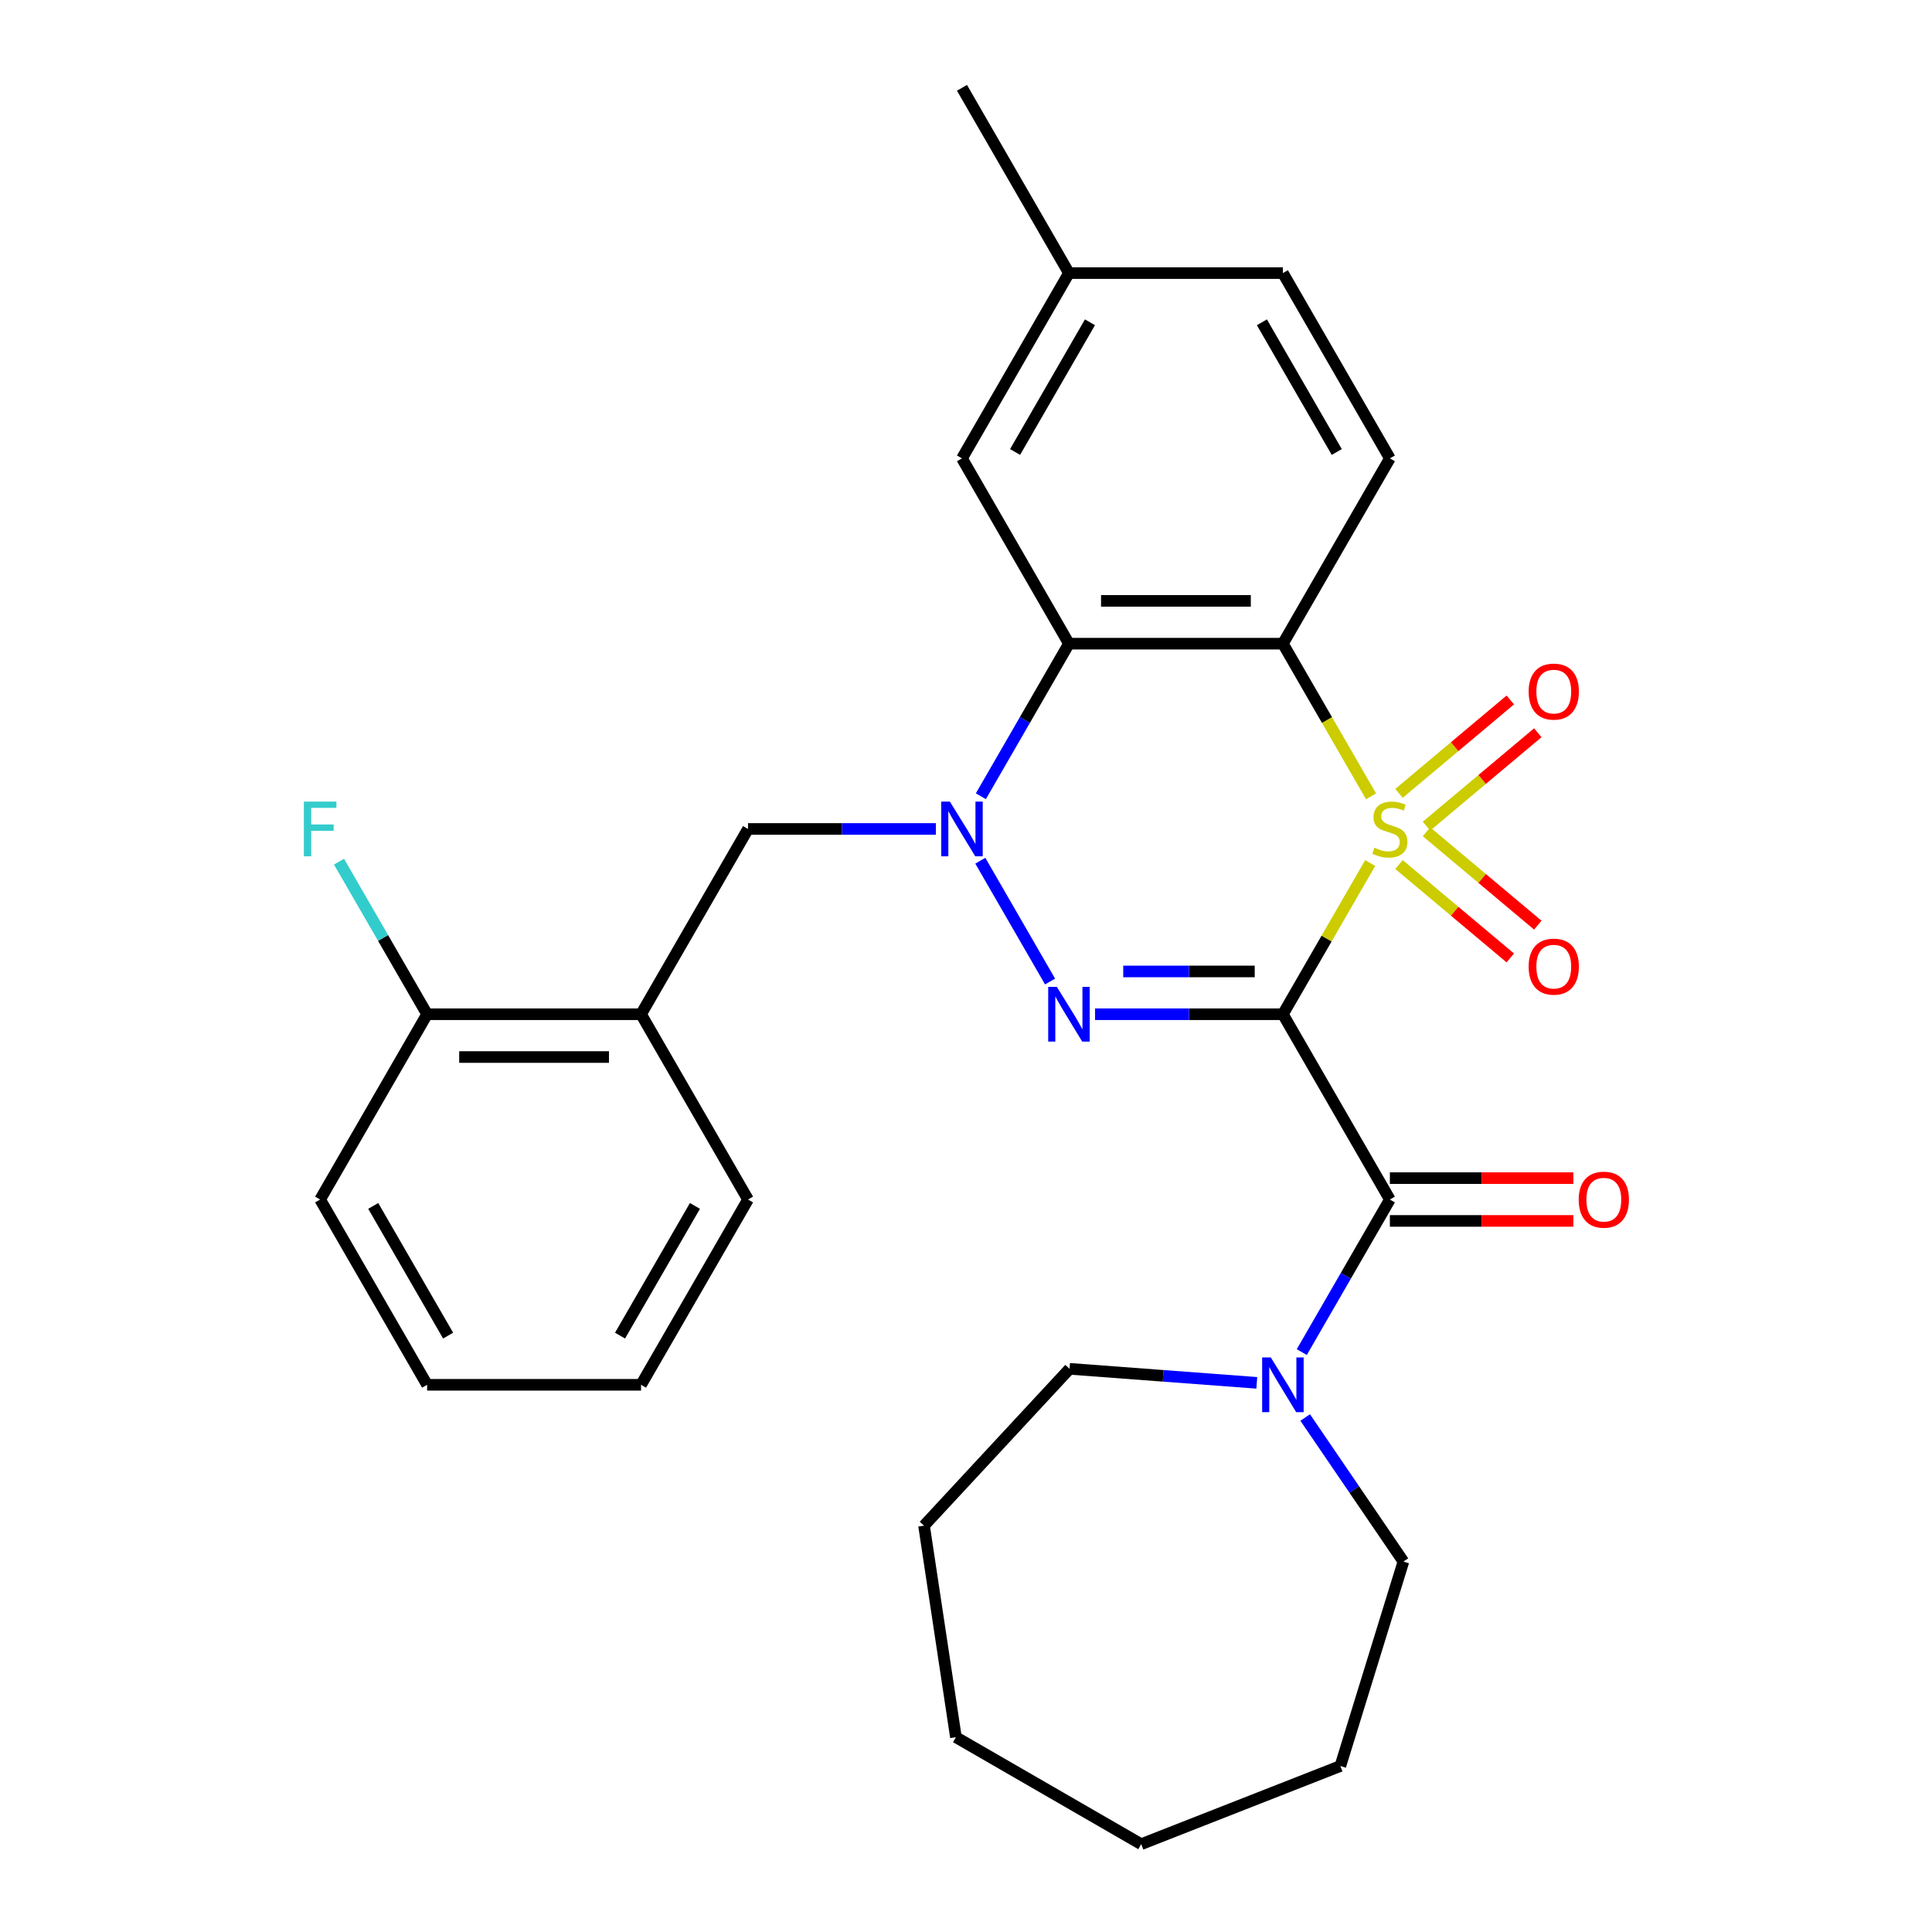 <?xml version='1.0' encoding='iso-8859-1'?>
<svg version='1.1' baseProfile='full'
              xmlns='http://www.w3.org/2000/svg'
                      xmlns:rdkit='http://www.rdkit.org/xml'
                      xmlns:xlink='http://www.w3.org/1999/xlink'
                  xml:space='preserve'
width='1000px' height='1000px' viewBox='0 0 1000 1000'>
<!-- END OF HEADER -->
<rect style='opacity:1.0;fill:#FFFFFF;stroke:none' width='1000' height='1000' x='0' y='0'> </rect>
<path class='bond-0' d='M 709.206,446.713 L 686.616,485.84' style='fill:none;fill-rule:evenodd;stroke:#CCCC00;stroke-width:6px;stroke-linecap:butt;stroke-linejoin:miter;stroke-opacity:1' />
<path class='bond-0' d='M 686.616,485.84 L 664.026,524.967' style='fill:none;fill-rule:evenodd;stroke:#000000;stroke-width:6px;stroke-linecap:butt;stroke-linejoin:miter;stroke-opacity:1' />
<path class='bond-2' d='M 709.645,412.176 L 686.836,372.669' style='fill:none;fill-rule:evenodd;stroke:#CCCC00;stroke-width:6px;stroke-linecap:butt;stroke-linejoin:miter;stroke-opacity:1' />
<path class='bond-2' d='M 686.836,372.669 L 664.026,333.162' style='fill:none;fill-rule:evenodd;stroke:#000000;stroke-width:6px;stroke-linecap:butt;stroke-linejoin:miter;stroke-opacity:1' />
<path class='bond-8' d='M 738.362,427.606 L 767.163,403.44' style='fill:none;fill-rule:evenodd;stroke:#CCCC00;stroke-width:6px;stroke-linecap:butt;stroke-linejoin:miter;stroke-opacity:1' />
<path class='bond-8' d='M 767.163,403.44 L 795.963,379.273' style='fill:none;fill-rule:evenodd;stroke:#FF0000;stroke-width:6px;stroke-linecap:butt;stroke-linejoin:miter;stroke-opacity:1' />
<path class='bond-8' d='M 724.126,410.64 L 752.926,386.473' style='fill:none;fill-rule:evenodd;stroke:#CCCC00;stroke-width:6px;stroke-linecap:butt;stroke-linejoin:miter;stroke-opacity:1' />
<path class='bond-8' d='M 752.926,386.473 L 781.727,362.307' style='fill:none;fill-rule:evenodd;stroke:#FF0000;stroke-width:6px;stroke-linecap:butt;stroke-linejoin:miter;stroke-opacity:1' />
<path class='bond-9' d='M 724.126,447.49 L 752.926,471.656' style='fill:none;fill-rule:evenodd;stroke:#CCCC00;stroke-width:6px;stroke-linecap:butt;stroke-linejoin:miter;stroke-opacity:1' />
<path class='bond-9' d='M 752.926,471.656 L 781.727,495.823' style='fill:none;fill-rule:evenodd;stroke:#FF0000;stroke-width:6px;stroke-linecap:butt;stroke-linejoin:miter;stroke-opacity:1' />
<path class='bond-9' d='M 738.362,430.524 L 767.163,454.69' style='fill:none;fill-rule:evenodd;stroke:#CCCC00;stroke-width:6px;stroke-linecap:butt;stroke-linejoin:miter;stroke-opacity:1' />
<path class='bond-9' d='M 767.163,454.69 L 795.963,478.856' style='fill:none;fill-rule:evenodd;stroke:#FF0000;stroke-width:6px;stroke-linecap:butt;stroke-linejoin:miter;stroke-opacity:1' />
<path class='bond-1' d='M 664.026,524.967 L 615.411,524.967' style='fill:none;fill-rule:evenodd;stroke:#000000;stroke-width:6px;stroke-linecap:butt;stroke-linejoin:miter;stroke-opacity:1' />
<path class='bond-1' d='M 615.411,524.967 L 566.796,524.967' style='fill:none;fill-rule:evenodd;stroke:#0000FF;stroke-width:6px;stroke-linecap:butt;stroke-linejoin:miter;stroke-opacity:1' />
<path class='bond-1' d='M 649.442,502.82 L 615.411,502.82' style='fill:none;fill-rule:evenodd;stroke:#000000;stroke-width:6px;stroke-linecap:butt;stroke-linejoin:miter;stroke-opacity:1' />
<path class='bond-1' d='M 615.411,502.82 L 581.381,502.82' style='fill:none;fill-rule:evenodd;stroke:#0000FF;stroke-width:6px;stroke-linecap:butt;stroke-linejoin:miter;stroke-opacity:1' />
<path class='bond-5' d='M 664.026,524.967 L 719.396,620.87' style='fill:none;fill-rule:evenodd;stroke:#000000;stroke-width:6px;stroke-linecap:butt;stroke-linejoin:miter;stroke-opacity:1' />
<path class='bond-29' d='M 543.514,508.039 L 507.41,445.505' style='fill:none;fill-rule:evenodd;stroke:#0000FF;stroke-width:6px;stroke-linecap:butt;stroke-linejoin:miter;stroke-opacity:1' />
<path class='bond-4' d='M 664.026,333.162 L 553.288,333.162' style='fill:none;fill-rule:evenodd;stroke:#000000;stroke-width:6px;stroke-linecap:butt;stroke-linejoin:miter;stroke-opacity:1' />
<path class='bond-4' d='M 647.415,311.014 L 569.898,311.014' style='fill:none;fill-rule:evenodd;stroke:#000000;stroke-width:6px;stroke-linecap:butt;stroke-linejoin:miter;stroke-opacity:1' />
<path class='bond-11' d='M 664.026,333.162 L 719.396,237.26' style='fill:none;fill-rule:evenodd;stroke:#000000;stroke-width:6px;stroke-linecap:butt;stroke-linejoin:miter;stroke-opacity:1' />
<path class='bond-3' d='M 507.692,412.136 L 530.49,372.649' style='fill:none;fill-rule:evenodd;stroke:#0000FF;stroke-width:6px;stroke-linecap:butt;stroke-linejoin:miter;stroke-opacity:1' />
<path class='bond-3' d='M 530.49,372.649 L 553.288,333.162' style='fill:none;fill-rule:evenodd;stroke:#000000;stroke-width:6px;stroke-linecap:butt;stroke-linejoin:miter;stroke-opacity:1' />
<path class='bond-7' d='M 484.41,429.065 L 435.795,429.065' style='fill:none;fill-rule:evenodd;stroke:#0000FF;stroke-width:6px;stroke-linecap:butt;stroke-linejoin:miter;stroke-opacity:1' />
<path class='bond-7' d='M 435.795,429.065 L 387.179,429.065' style='fill:none;fill-rule:evenodd;stroke:#000000;stroke-width:6px;stroke-linecap:butt;stroke-linejoin:miter;stroke-opacity:1' />
<path class='bond-12' d='M 553.288,333.162 L 497.918,237.26' style='fill:none;fill-rule:evenodd;stroke:#000000;stroke-width:6px;stroke-linecap:butt;stroke-linejoin:miter;stroke-opacity:1' />
<path class='bond-6' d='M 719.396,620.87 L 696.598,660.357' style='fill:none;fill-rule:evenodd;stroke:#000000;stroke-width:6px;stroke-linecap:butt;stroke-linejoin:miter;stroke-opacity:1' />
<path class='bond-6' d='M 696.598,660.357 L 673.8,699.844' style='fill:none;fill-rule:evenodd;stroke:#0000FF;stroke-width:6px;stroke-linecap:butt;stroke-linejoin:miter;stroke-opacity:1' />
<path class='bond-13' d='M 719.396,631.944 L 766.881,631.944' style='fill:none;fill-rule:evenodd;stroke:#000000;stroke-width:6px;stroke-linecap:butt;stroke-linejoin:miter;stroke-opacity:1' />
<path class='bond-13' d='M 766.881,631.944 L 814.366,631.944' style='fill:none;fill-rule:evenodd;stroke:#FF0000;stroke-width:6px;stroke-linecap:butt;stroke-linejoin:miter;stroke-opacity:1' />
<path class='bond-13' d='M 719.396,609.796 L 766.881,609.796' style='fill:none;fill-rule:evenodd;stroke:#000000;stroke-width:6px;stroke-linecap:butt;stroke-linejoin:miter;stroke-opacity:1' />
<path class='bond-13' d='M 766.881,609.796 L 814.366,609.796' style='fill:none;fill-rule:evenodd;stroke:#FF0000;stroke-width:6px;stroke-linecap:butt;stroke-linejoin:miter;stroke-opacity:1' />
<path class='bond-18' d='M 675.568,733.701 L 700.988,770.985' style='fill:none;fill-rule:evenodd;stroke:#0000FF;stroke-width:6px;stroke-linecap:butt;stroke-linejoin:miter;stroke-opacity:1' />
<path class='bond-18' d='M 700.988,770.985 L 726.408,808.269' style='fill:none;fill-rule:evenodd;stroke:#000000;stroke-width:6px;stroke-linecap:butt;stroke-linejoin:miter;stroke-opacity:1' />
<path class='bond-19' d='M 650.518,715.76 L 602.058,712.129' style='fill:none;fill-rule:evenodd;stroke:#0000FF;stroke-width:6px;stroke-linecap:butt;stroke-linejoin:miter;stroke-opacity:1' />
<path class='bond-19' d='M 602.058,712.129 L 553.597,708.497' style='fill:none;fill-rule:evenodd;stroke:#000000;stroke-width:6px;stroke-linecap:butt;stroke-linejoin:miter;stroke-opacity:1' />
<path class='bond-10' d='M 387.179,429.065 L 331.81,524.967' style='fill:none;fill-rule:evenodd;stroke:#000000;stroke-width:6px;stroke-linecap:butt;stroke-linejoin:miter;stroke-opacity:1' />
<path class='bond-14' d='M 331.81,524.967 L 221.071,524.967' style='fill:none;fill-rule:evenodd;stroke:#000000;stroke-width:6px;stroke-linecap:butt;stroke-linejoin:miter;stroke-opacity:1' />
<path class='bond-14' d='M 315.199,547.115 L 237.682,547.115' style='fill:none;fill-rule:evenodd;stroke:#000000;stroke-width:6px;stroke-linecap:butt;stroke-linejoin:miter;stroke-opacity:1' />
<path class='bond-20' d='M 331.81,524.967 L 387.179,620.87' style='fill:none;fill-rule:evenodd;stroke:#000000;stroke-width:6px;stroke-linecap:butt;stroke-linejoin:miter;stroke-opacity:1' />
<path class='bond-15' d='M 719.396,237.26 L 664.026,141.357' style='fill:none;fill-rule:evenodd;stroke:#000000;stroke-width:6px;stroke-linecap:butt;stroke-linejoin:miter;stroke-opacity:1' />
<path class='bond-15' d='M 691.91,233.948 L 653.151,166.816' style='fill:none;fill-rule:evenodd;stroke:#000000;stroke-width:6px;stroke-linecap:butt;stroke-linejoin:miter;stroke-opacity:1' />
<path class='bond-30' d='M 497.918,237.26 L 553.288,141.357' style='fill:none;fill-rule:evenodd;stroke:#000000;stroke-width:6px;stroke-linecap:butt;stroke-linejoin:miter;stroke-opacity:1' />
<path class='bond-30' d='M 525.404,233.948 L 564.163,166.816' style='fill:none;fill-rule:evenodd;stroke:#000000;stroke-width:6px;stroke-linecap:butt;stroke-linejoin:miter;stroke-opacity:1' />
<path class='bond-17' d='M 221.071,524.967 L 198.273,485.48' style='fill:none;fill-rule:evenodd;stroke:#000000;stroke-width:6px;stroke-linecap:butt;stroke-linejoin:miter;stroke-opacity:1' />
<path class='bond-17' d='M 198.273,485.48 L 175.476,445.993' style='fill:none;fill-rule:evenodd;stroke:#33CCCC;stroke-width:6px;stroke-linecap:butt;stroke-linejoin:miter;stroke-opacity:1' />
<path class='bond-21' d='M 221.071,524.967 L 165.702,620.87' style='fill:none;fill-rule:evenodd;stroke:#000000;stroke-width:6px;stroke-linecap:butt;stroke-linejoin:miter;stroke-opacity:1' />
<path class='bond-16' d='M 664.026,141.357 L 553.288,141.357' style='fill:none;fill-rule:evenodd;stroke:#000000;stroke-width:6px;stroke-linecap:butt;stroke-linejoin:miter;stroke-opacity:1' />
<path class='bond-22' d='M 553.288,141.357 L 497.918,45.455' style='fill:none;fill-rule:evenodd;stroke:#000000;stroke-width:6px;stroke-linecap:butt;stroke-linejoin:miter;stroke-opacity:1' />
<path class='bond-23' d='M 726.408,808.269 L 693.767,914.088' style='fill:none;fill-rule:evenodd;stroke:#000000;stroke-width:6px;stroke-linecap:butt;stroke-linejoin:miter;stroke-opacity:1' />
<path class='bond-24' d='M 553.597,708.497 L 478.276,789.674' style='fill:none;fill-rule:evenodd;stroke:#000000;stroke-width:6px;stroke-linecap:butt;stroke-linejoin:miter;stroke-opacity:1' />
<path class='bond-25' d='M 387.179,620.87 L 331.81,716.772' style='fill:none;fill-rule:evenodd;stroke:#000000;stroke-width:6px;stroke-linecap:butt;stroke-linejoin:miter;stroke-opacity:1' />
<path class='bond-25' d='M 359.694,624.181 L 320.935,691.313' style='fill:none;fill-rule:evenodd;stroke:#000000;stroke-width:6px;stroke-linecap:butt;stroke-linejoin:miter;stroke-opacity:1' />
<path class='bond-32' d='M 165.702,620.87 L 221.071,716.772' style='fill:none;fill-rule:evenodd;stroke:#000000;stroke-width:6px;stroke-linecap:butt;stroke-linejoin:miter;stroke-opacity:1' />
<path class='bond-32' d='M 193.188,624.181 L 231.946,691.313' style='fill:none;fill-rule:evenodd;stroke:#000000;stroke-width:6px;stroke-linecap:butt;stroke-linejoin:miter;stroke-opacity:1' />
<path class='bond-27' d='M 693.767,914.088 L 590.683,954.545' style='fill:none;fill-rule:evenodd;stroke:#000000;stroke-width:6px;stroke-linecap:butt;stroke-linejoin:miter;stroke-opacity:1' />
<path class='bond-28' d='M 478.276,789.674 L 494.78,899.176' style='fill:none;fill-rule:evenodd;stroke:#000000;stroke-width:6px;stroke-linecap:butt;stroke-linejoin:miter;stroke-opacity:1' />
<path class='bond-26' d='M 331.81,716.772 L 221.071,716.772' style='fill:none;fill-rule:evenodd;stroke:#000000;stroke-width:6px;stroke-linecap:butt;stroke-linejoin:miter;stroke-opacity:1' />
<path class='bond-31' d='M 590.683,954.545 L 494.78,899.176' style='fill:none;fill-rule:evenodd;stroke:#000000;stroke-width:6px;stroke-linecap:butt;stroke-linejoin:miter;stroke-opacity:1' />
<path  class='atom-0' d='M 711.396 438.785
Q 711.716 438.905, 713.036 439.465
Q 714.356 440.025, 715.796 440.385
Q 717.276 440.705, 718.716 440.705
Q 721.396 440.705, 722.956 439.425
Q 724.516 438.105, 724.516 435.825
Q 724.516 434.265, 723.716 433.305
Q 722.956 432.345, 721.756 431.825
Q 720.556 431.305, 718.556 430.705
Q 716.036 429.945, 714.516 429.225
Q 713.036 428.505, 711.956 426.985
Q 710.916 425.465, 710.916 422.905
Q 710.916 419.345, 713.316 417.145
Q 715.756 414.945, 720.556 414.945
Q 723.836 414.945, 727.556 416.505
L 726.636 419.585
Q 723.236 418.185, 720.676 418.185
Q 717.916 418.185, 716.396 419.345
Q 714.876 420.465, 714.916 422.425
Q 714.916 423.945, 715.676 424.865
Q 716.476 425.785, 717.596 426.305
Q 718.756 426.825, 720.676 427.425
Q 723.236 428.225, 724.756 429.025
Q 726.276 429.825, 727.356 431.465
Q 728.476 433.065, 728.476 435.825
Q 728.476 439.745, 725.836 441.865
Q 723.236 443.945, 718.876 443.945
Q 716.356 443.945, 714.436 443.385
Q 712.556 442.865, 710.316 441.945
L 711.396 438.785
' fill='#CCCC00'/>
<path  class='atom-2' d='M 547.028 510.807
L 556.308 525.807
Q 557.228 527.287, 558.708 529.967
Q 560.188 532.647, 560.268 532.807
L 560.268 510.807
L 564.028 510.807
L 564.028 539.127
L 560.148 539.127
L 550.188 522.727
Q 549.028 520.807, 547.788 518.607
Q 546.588 516.407, 546.228 515.727
L 546.228 539.127
L 542.548 539.127
L 542.548 510.807
L 547.028 510.807
' fill='#0000FF'/>
<path  class='atom-4' d='M 491.658 414.905
L 500.938 429.905
Q 501.858 431.385, 503.338 434.065
Q 504.818 436.745, 504.898 436.905
L 504.898 414.905
L 508.658 414.905
L 508.658 443.225
L 504.778 443.225
L 494.818 426.825
Q 493.658 424.905, 492.418 422.705
Q 491.218 420.505, 490.858 419.825
L 490.858 443.225
L 487.178 443.225
L 487.178 414.905
L 491.658 414.905
' fill='#0000FF'/>
<path  class='atom-7' d='M 657.766 702.612
L 667.046 717.612
Q 667.966 719.092, 669.446 721.772
Q 670.926 724.452, 671.006 724.612
L 671.006 702.612
L 674.766 702.612
L 674.766 730.932
L 670.886 730.932
L 660.926 714.532
Q 659.766 712.612, 658.526 710.412
Q 657.326 708.212, 656.966 707.532
L 656.966 730.932
L 653.286 730.932
L 653.286 702.612
L 657.766 702.612
' fill='#0000FF'/>
<path  class='atom-9' d='M 791.226 357.963
Q 791.226 351.163, 794.586 347.363
Q 797.946 343.563, 804.226 343.563
Q 810.506 343.563, 813.866 347.363
Q 817.226 351.163, 817.226 357.963
Q 817.226 364.843, 813.826 368.763
Q 810.426 372.643, 804.226 372.643
Q 797.986 372.643, 794.586 368.763
Q 791.226 364.883, 791.226 357.963
M 804.226 369.443
Q 808.546 369.443, 810.866 366.563
Q 813.226 363.643, 813.226 357.963
Q 813.226 352.403, 810.866 349.603
Q 808.546 346.763, 804.226 346.763
Q 799.906 346.763, 797.546 349.563
Q 795.226 352.363, 795.226 357.963
Q 795.226 363.683, 797.546 366.563
Q 799.906 369.443, 804.226 369.443
' fill='#FF0000'/>
<path  class='atom-10' d='M 791.226 500.326
Q 791.226 493.526, 794.586 489.726
Q 797.946 485.926, 804.226 485.926
Q 810.506 485.926, 813.866 489.726
Q 817.226 493.526, 817.226 500.326
Q 817.226 507.206, 813.826 511.126
Q 810.426 515.006, 804.226 515.006
Q 797.986 515.006, 794.586 511.126
Q 791.226 507.246, 791.226 500.326
M 804.226 511.806
Q 808.546 511.806, 810.866 508.926
Q 813.226 506.006, 813.226 500.326
Q 813.226 494.766, 810.866 491.966
Q 808.546 489.126, 804.226 489.126
Q 799.906 489.126, 797.546 491.926
Q 795.226 494.726, 795.226 500.326
Q 795.226 506.046, 797.546 508.926
Q 799.906 511.806, 804.226 511.806
' fill='#FF0000'/>
<path  class='atom-14' d='M 817.134 620.95
Q 817.134 614.15, 820.494 610.35
Q 823.854 606.55, 830.134 606.55
Q 836.414 606.55, 839.774 610.35
Q 843.134 614.15, 843.134 620.95
Q 843.134 627.83, 839.734 631.75
Q 836.334 635.63, 830.134 635.63
Q 823.894 635.63, 820.494 631.75
Q 817.134 627.87, 817.134 620.95
M 830.134 632.43
Q 834.454 632.43, 836.774 629.55
Q 839.134 626.63, 839.134 620.95
Q 839.134 615.39, 836.774 612.59
Q 834.454 609.75, 830.134 609.75
Q 825.814 609.75, 823.454 612.55
Q 821.134 615.35, 821.134 620.95
Q 821.134 626.67, 823.454 629.55
Q 825.814 632.43, 830.134 632.43
' fill='#FF0000'/>
<path  class='atom-18' d='M 157.282 414.905
L 174.122 414.905
L 174.122 418.145
L 161.082 418.145
L 161.082 426.745
L 172.682 426.745
L 172.682 430.025
L 161.082 430.025
L 161.082 443.225
L 157.282 443.225
L 157.282 414.905
' fill='#33CCCC'/>
</svg>

